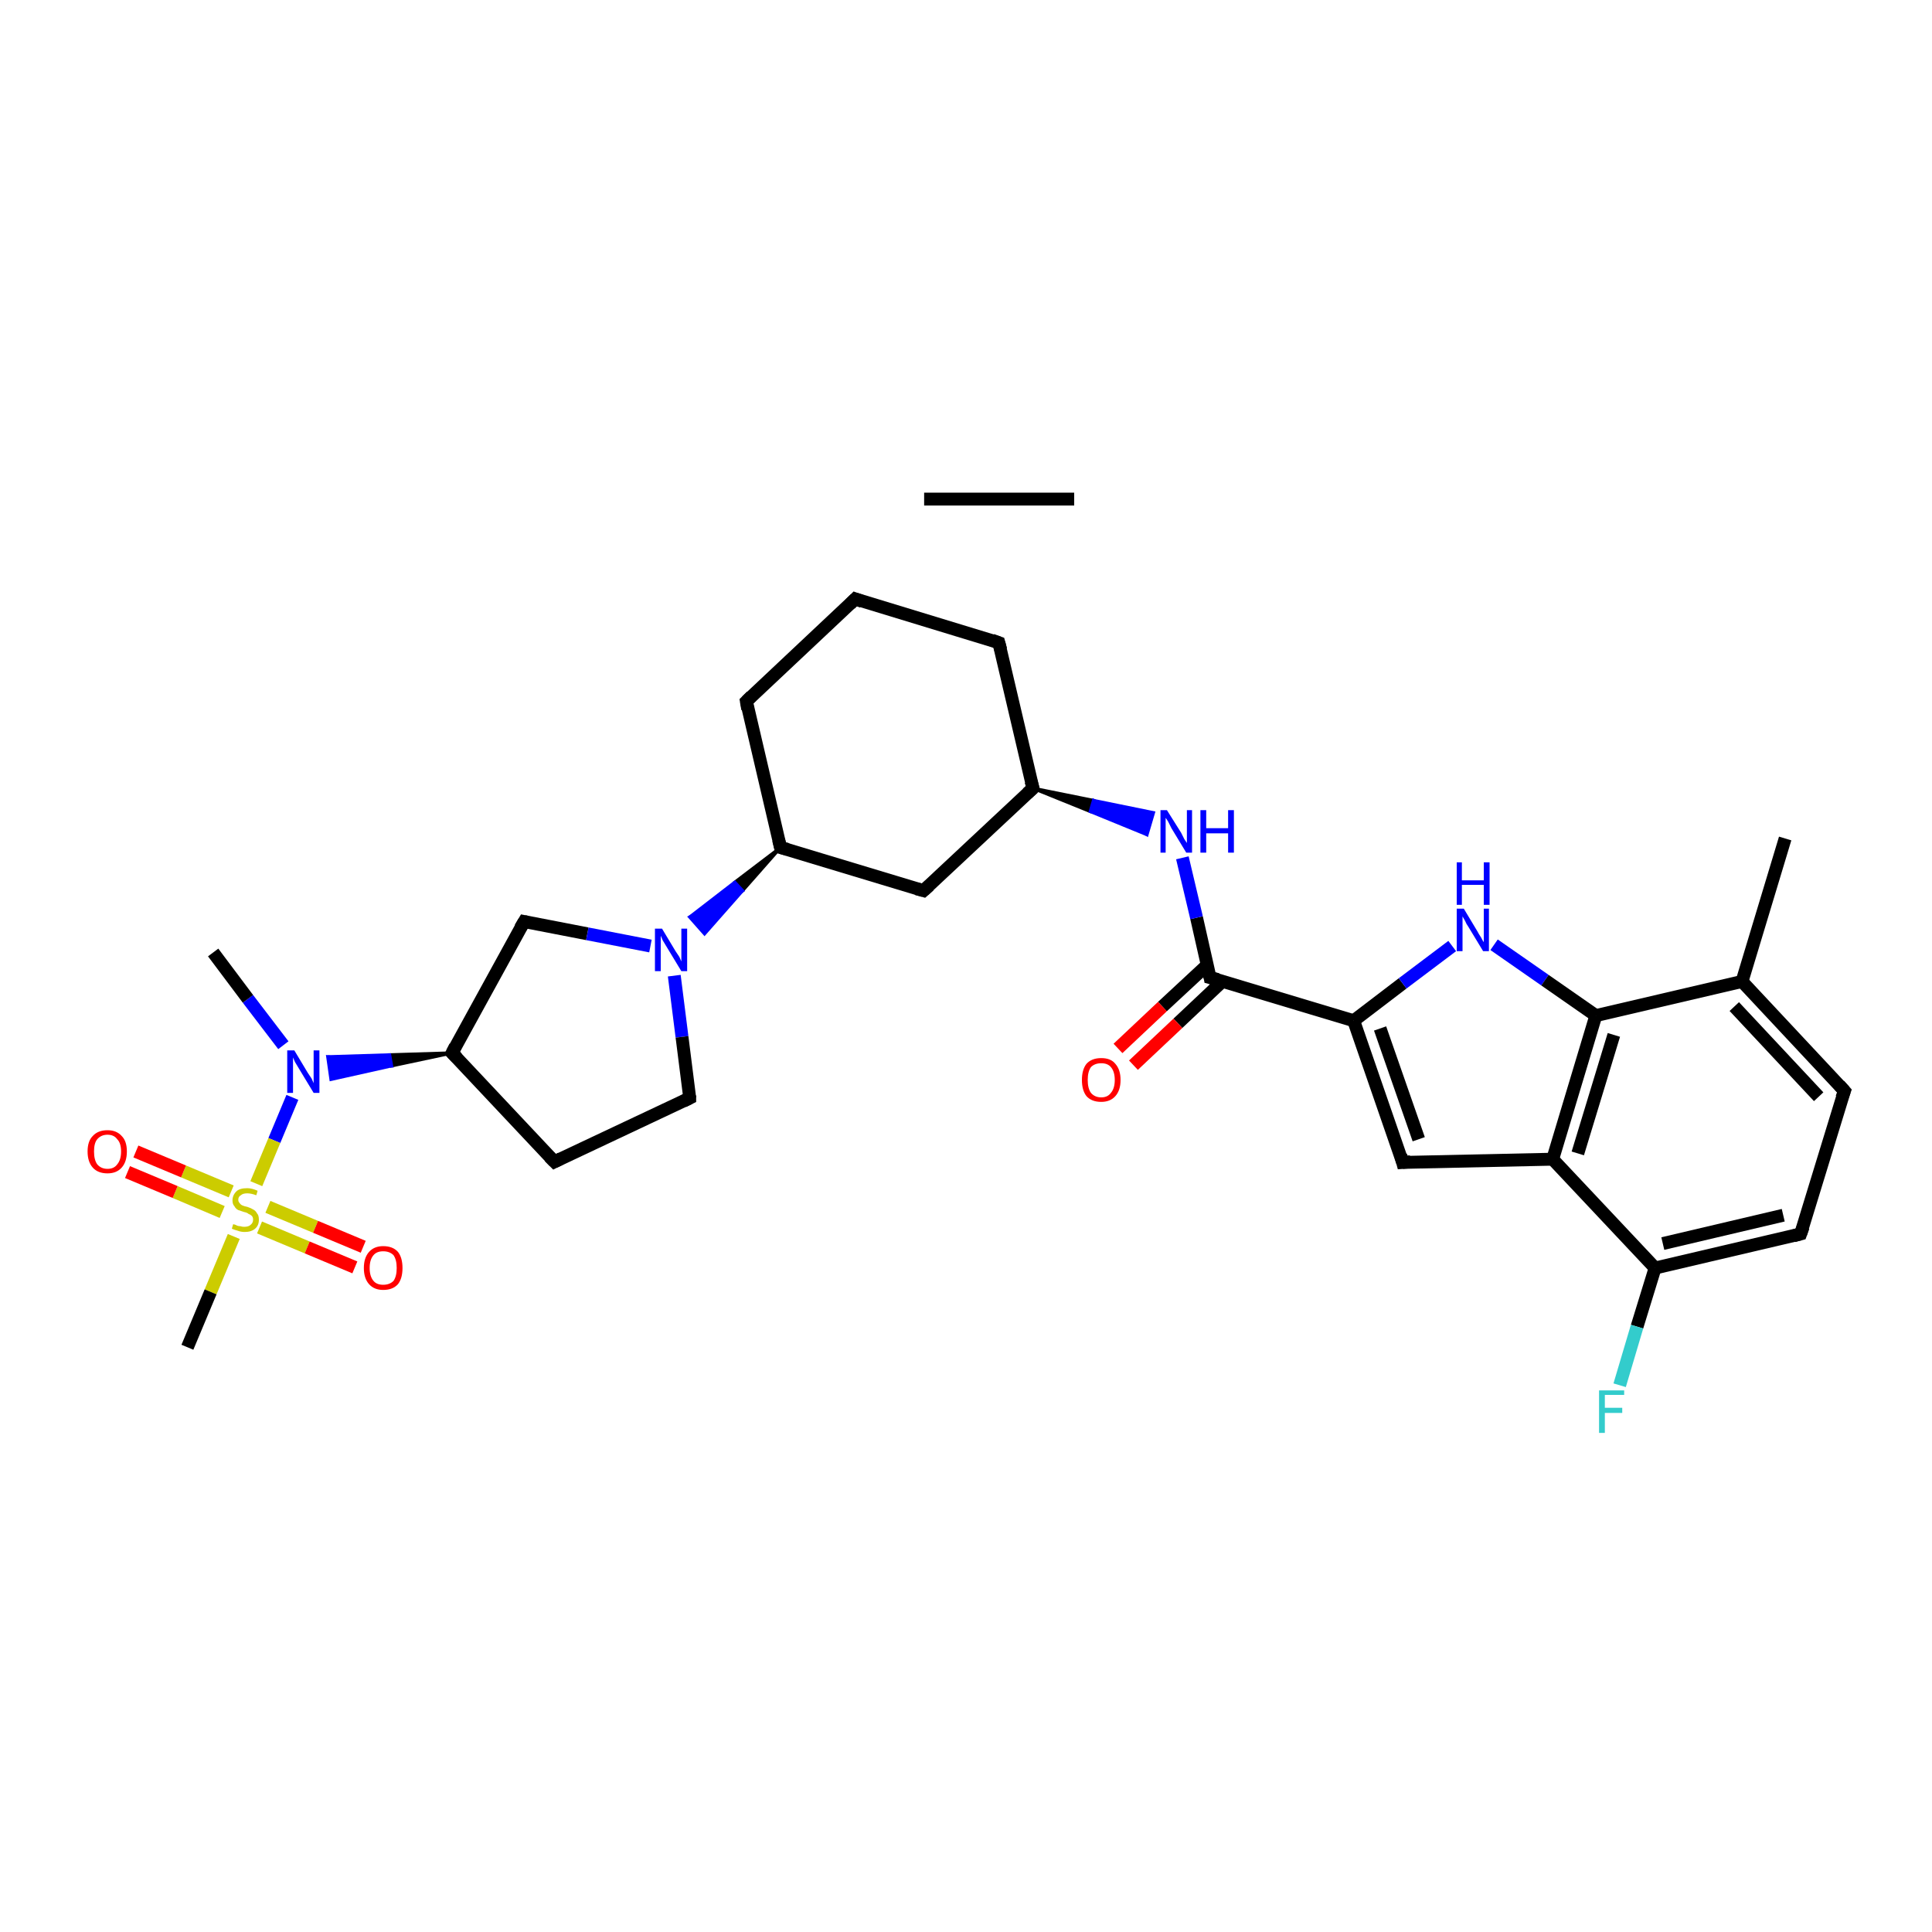 <?xml version='1.0' encoding='iso-8859-1'?>
<svg version='1.1' baseProfile='full'
              xmlns='http://www.w3.org/2000/svg'
                      xmlns:rdkit='http://www.rdkit.org/xml'
                      xmlns:xlink='http://www.w3.org/1999/xlink'
                  xml:space='preserve'
width='300px' height='300px' viewBox='0 0 300 300'>
<!-- END OF HEADER -->
<rect style='opacity:1.0;fill:#FFFFFF;stroke:none' width='300.0' height='300.0' x='0.0' y='0.0'> </rect>
<path class='bond-0 atom-0 atom-1' d='M 143.5,77.5 L 166.8,77.5' style='fill:none;fill-rule:evenodd;stroke:#000000;stroke-width:2.0px;stroke-linecap:butt;stroke-linejoin:miter;stroke-opacity:1' />
<path class='bond-1 atom-2 atom-3' d='M 277.2,130.2 L 270.5,152.4' style='fill:none;fill-rule:evenodd;stroke:#000000;stroke-width:2.0px;stroke-linecap:butt;stroke-linejoin:miter;stroke-opacity:1' />
<path class='bond-2 atom-3 atom-4' d='M 270.5,152.4 L 286.4,169.4' style='fill:none;fill-rule:evenodd;stroke:#000000;stroke-width:2.0px;stroke-linecap:butt;stroke-linejoin:miter;stroke-opacity:1' />
<path class='bond-2 atom-3 atom-4' d='M 269.3,156.3 L 282.4,170.3' style='fill:none;fill-rule:evenodd;stroke:#000000;stroke-width:2.0px;stroke-linecap:butt;stroke-linejoin:miter;stroke-opacity:1' />
<path class='bond-3 atom-4 atom-5' d='M 286.4,169.4 L 279.6,191.6' style='fill:none;fill-rule:evenodd;stroke:#000000;stroke-width:2.0px;stroke-linecap:butt;stroke-linejoin:miter;stroke-opacity:1' />
<path class='bond-4 atom-5 atom-6' d='M 279.6,191.6 L 257.0,196.9' style='fill:none;fill-rule:evenodd;stroke:#000000;stroke-width:2.0px;stroke-linecap:butt;stroke-linejoin:miter;stroke-opacity:1' />
<path class='bond-4 atom-5 atom-6' d='M 276.9,188.7 L 258.2,193.1' style='fill:none;fill-rule:evenodd;stroke:#000000;stroke-width:2.0px;stroke-linecap:butt;stroke-linejoin:miter;stroke-opacity:1' />
<path class='bond-5 atom-6 atom-7' d='M 257.0,196.9 L 254.2,206.0' style='fill:none;fill-rule:evenodd;stroke:#000000;stroke-width:2.0px;stroke-linecap:butt;stroke-linejoin:miter;stroke-opacity:1' />
<path class='bond-5 atom-6 atom-7' d='M 254.2,206.0 L 251.5,215.1' style='fill:none;fill-rule:evenodd;stroke:#33CCCC;stroke-width:2.0px;stroke-linecap:butt;stroke-linejoin:miter;stroke-opacity:1' />
<path class='bond-6 atom-6 atom-8' d='M 257.0,196.9 L 241.1,180.0' style='fill:none;fill-rule:evenodd;stroke:#000000;stroke-width:2.0px;stroke-linecap:butt;stroke-linejoin:miter;stroke-opacity:1' />
<path class='bond-7 atom-8 atom-9' d='M 241.1,180.0 L 217.8,180.5' style='fill:none;fill-rule:evenodd;stroke:#000000;stroke-width:2.0px;stroke-linecap:butt;stroke-linejoin:miter;stroke-opacity:1' />
<path class='bond-8 atom-9 atom-10' d='M 217.8,180.5 L 210.2,158.5' style='fill:none;fill-rule:evenodd;stroke:#000000;stroke-width:2.0px;stroke-linecap:butt;stroke-linejoin:miter;stroke-opacity:1' />
<path class='bond-8 atom-9 atom-10' d='M 220.3,176.9 L 214.3,159.7' style='fill:none;fill-rule:evenodd;stroke:#000000;stroke-width:2.0px;stroke-linecap:butt;stroke-linejoin:miter;stroke-opacity:1' />
<path class='bond-9 atom-10 atom-11' d='M 210.2,158.5 L 187.9,151.8' style='fill:none;fill-rule:evenodd;stroke:#000000;stroke-width:2.0px;stroke-linecap:butt;stroke-linejoin:miter;stroke-opacity:1' />
<path class='bond-10 atom-11 atom-12' d='M 187.5,149.8 L 180.5,156.3' style='fill:none;fill-rule:evenodd;stroke:#000000;stroke-width:2.0px;stroke-linecap:butt;stroke-linejoin:miter;stroke-opacity:1' />
<path class='bond-10 atom-11 atom-12' d='M 180.5,156.3 L 173.6,162.8' style='fill:none;fill-rule:evenodd;stroke:#FF0000;stroke-width:2.0px;stroke-linecap:butt;stroke-linejoin:miter;stroke-opacity:1' />
<path class='bond-10 atom-11 atom-12' d='M 189.9,152.3 L 182.9,158.9' style='fill:none;fill-rule:evenodd;stroke:#000000;stroke-width:2.0px;stroke-linecap:butt;stroke-linejoin:miter;stroke-opacity:1' />
<path class='bond-10 atom-11 atom-12' d='M 182.9,158.9 L 176.0,165.4' style='fill:none;fill-rule:evenodd;stroke:#FF0000;stroke-width:2.0px;stroke-linecap:butt;stroke-linejoin:miter;stroke-opacity:1' />
<path class='bond-11 atom-11 atom-13' d='M 187.9,151.8 L 185.8,142.5' style='fill:none;fill-rule:evenodd;stroke:#000000;stroke-width:2.0px;stroke-linecap:butt;stroke-linejoin:miter;stroke-opacity:1' />
<path class='bond-11 atom-11 atom-13' d='M 185.8,142.5 L 183.6,133.2' style='fill:none;fill-rule:evenodd;stroke:#0000FF;stroke-width:2.0px;stroke-linecap:butt;stroke-linejoin:miter;stroke-opacity:1' />
<path class='bond-12 atom-14 atom-13' d='M 160.4,122.4 L 169.8,124.3 L 169.3,126.0 Z' style='fill:#000000;fill-rule:evenodd;fill-opacity:1;stroke:#000000;stroke-width:0.5px;stroke-linecap:butt;stroke-linejoin:miter;stroke-opacity:1;' />
<path class='bond-12 atom-14 atom-13' d='M 169.8,124.3 L 178.1,129.6 L 179.1,126.2 Z' style='fill:#0000FF;fill-rule:evenodd;fill-opacity:1;stroke:#0000FF;stroke-width:0.5px;stroke-linecap:butt;stroke-linejoin:miter;stroke-opacity:1;' />
<path class='bond-12 atom-14 atom-13' d='M 169.8,124.3 L 169.3,126.0 L 178.1,129.6 Z' style='fill:#0000FF;fill-rule:evenodd;fill-opacity:1;stroke:#0000FF;stroke-width:0.5px;stroke-linecap:butt;stroke-linejoin:miter;stroke-opacity:1;' />
<path class='bond-13 atom-14 atom-15' d='M 160.4,122.4 L 155.1,99.8' style='fill:none;fill-rule:evenodd;stroke:#000000;stroke-width:2.0px;stroke-linecap:butt;stroke-linejoin:miter;stroke-opacity:1' />
<path class='bond-14 atom-15 atom-16' d='M 155.1,99.8 L 132.8,93.0' style='fill:none;fill-rule:evenodd;stroke:#000000;stroke-width:2.0px;stroke-linecap:butt;stroke-linejoin:miter;stroke-opacity:1' />
<path class='bond-15 atom-16 atom-17' d='M 132.8,93.0 L 115.9,108.9' style='fill:none;fill-rule:evenodd;stroke:#000000;stroke-width:2.0px;stroke-linecap:butt;stroke-linejoin:miter;stroke-opacity:1' />
<path class='bond-16 atom-17 atom-18' d='M 115.9,108.9 L 121.2,131.6' style='fill:none;fill-rule:evenodd;stroke:#000000;stroke-width:2.0px;stroke-linecap:butt;stroke-linejoin:miter;stroke-opacity:1' />
<path class='bond-17 atom-18 atom-19' d='M 121.2,131.6 L 115.3,138.3 L 114.1,137.0 Z' style='fill:#000000;fill-rule:evenodd;fill-opacity:1;stroke:#000000;stroke-width:0.5px;stroke-linecap:butt;stroke-linejoin:miter;stroke-opacity:1;' />
<path class='bond-17 atom-18 atom-19' d='M 115.3,138.3 L 107.1,142.4 L 109.4,145.0 Z' style='fill:#0000FF;fill-rule:evenodd;fill-opacity:1;stroke:#0000FF;stroke-width:0.5px;stroke-linecap:butt;stroke-linejoin:miter;stroke-opacity:1;' />
<path class='bond-17 atom-18 atom-19' d='M 115.3,138.3 L 114.1,137.0 L 107.1,142.4 Z' style='fill:#0000FF;fill-rule:evenodd;fill-opacity:1;stroke:#0000FF;stroke-width:0.5px;stroke-linecap:butt;stroke-linejoin:miter;stroke-opacity:1;' />
<path class='bond-18 atom-19 atom-20' d='M 104.7,151.5 L 105.9,161.0' style='fill:none;fill-rule:evenodd;stroke:#0000FF;stroke-width:2.0px;stroke-linecap:butt;stroke-linejoin:miter;stroke-opacity:1' />
<path class='bond-18 atom-19 atom-20' d='M 105.9,161.0 L 107.1,170.5' style='fill:none;fill-rule:evenodd;stroke:#000000;stroke-width:2.0px;stroke-linecap:butt;stroke-linejoin:miter;stroke-opacity:1' />
<path class='bond-19 atom-20 atom-21' d='M 107.1,170.5 L 86.1,180.4' style='fill:none;fill-rule:evenodd;stroke:#000000;stroke-width:2.0px;stroke-linecap:butt;stroke-linejoin:miter;stroke-opacity:1' />
<path class='bond-20 atom-21 atom-22' d='M 86.1,180.4 L 70.2,163.5' style='fill:none;fill-rule:evenodd;stroke:#000000;stroke-width:2.0px;stroke-linecap:butt;stroke-linejoin:miter;stroke-opacity:1' />
<path class='bond-21 atom-22 atom-23' d='M 70.2,163.5 L 60.8,165.5 L 60.5,163.8 Z' style='fill:#000000;fill-rule:evenodd;fill-opacity:1;stroke:#000000;stroke-width:0.5px;stroke-linecap:butt;stroke-linejoin:miter;stroke-opacity:1;' />
<path class='bond-21 atom-22 atom-23' d='M 60.8,165.5 L 50.9,164.1 L 51.4,167.6 Z' style='fill:#0000FF;fill-rule:evenodd;fill-opacity:1;stroke:#0000FF;stroke-width:0.5px;stroke-linecap:butt;stroke-linejoin:miter;stroke-opacity:1;' />
<path class='bond-21 atom-22 atom-23' d='M 60.8,165.5 L 60.5,163.8 L 50.9,164.1 Z' style='fill:#0000FF;fill-rule:evenodd;fill-opacity:1;stroke:#0000FF;stroke-width:0.5px;stroke-linecap:butt;stroke-linejoin:miter;stroke-opacity:1;' />
<path class='bond-22 atom-23 atom-24' d='M 44.0,162.3 L 38.5,155.1' style='fill:none;fill-rule:evenodd;stroke:#0000FF;stroke-width:2.0px;stroke-linecap:butt;stroke-linejoin:miter;stroke-opacity:1' />
<path class='bond-22 atom-23 atom-24' d='M 38.5,155.1 L 33.1,147.9' style='fill:none;fill-rule:evenodd;stroke:#000000;stroke-width:2.0px;stroke-linecap:butt;stroke-linejoin:miter;stroke-opacity:1' />
<path class='bond-23 atom-23 atom-25' d='M 45.4,170.4 L 42.6,177.1' style='fill:none;fill-rule:evenodd;stroke:#0000FF;stroke-width:2.0px;stroke-linecap:butt;stroke-linejoin:miter;stroke-opacity:1' />
<path class='bond-23 atom-23 atom-25' d='M 42.6,177.1 L 39.8,183.8' style='fill:none;fill-rule:evenodd;stroke:#CCCC00;stroke-width:2.0px;stroke-linecap:butt;stroke-linejoin:miter;stroke-opacity:1' />
<path class='bond-24 atom-25 atom-26' d='M 36.3,192.0 L 32.7,200.6' style='fill:none;fill-rule:evenodd;stroke:#CCCC00;stroke-width:2.0px;stroke-linecap:butt;stroke-linejoin:miter;stroke-opacity:1' />
<path class='bond-24 atom-25 atom-26' d='M 32.7,200.6 L 29.1,209.2' style='fill:none;fill-rule:evenodd;stroke:#000000;stroke-width:2.0px;stroke-linecap:butt;stroke-linejoin:miter;stroke-opacity:1' />
<path class='bond-25 atom-25 atom-27' d='M 40.3,190.6 L 47.7,193.7' style='fill:none;fill-rule:evenodd;stroke:#CCCC00;stroke-width:2.0px;stroke-linecap:butt;stroke-linejoin:miter;stroke-opacity:1' />
<path class='bond-25 atom-25 atom-27' d='M 47.7,193.7 L 55.1,196.8' style='fill:none;fill-rule:evenodd;stroke:#FF0000;stroke-width:2.0px;stroke-linecap:butt;stroke-linejoin:miter;stroke-opacity:1' />
<path class='bond-25 atom-25 atom-27' d='M 41.6,187.4 L 49.0,190.5' style='fill:none;fill-rule:evenodd;stroke:#CCCC00;stroke-width:2.0px;stroke-linecap:butt;stroke-linejoin:miter;stroke-opacity:1' />
<path class='bond-25 atom-25 atom-27' d='M 49.0,190.5 L 56.4,193.6' style='fill:none;fill-rule:evenodd;stroke:#FF0000;stroke-width:2.0px;stroke-linecap:butt;stroke-linejoin:miter;stroke-opacity:1' />
<path class='bond-26 atom-25 atom-28' d='M 35.9,185.0 L 28.5,181.9' style='fill:none;fill-rule:evenodd;stroke:#CCCC00;stroke-width:2.0px;stroke-linecap:butt;stroke-linejoin:miter;stroke-opacity:1' />
<path class='bond-26 atom-25 atom-28' d='M 28.5,181.9 L 21.1,178.8' style='fill:none;fill-rule:evenodd;stroke:#FF0000;stroke-width:2.0px;stroke-linecap:butt;stroke-linejoin:miter;stroke-opacity:1' />
<path class='bond-26 atom-25 atom-28' d='M 34.5,188.2 L 27.2,185.1' style='fill:none;fill-rule:evenodd;stroke:#CCCC00;stroke-width:2.0px;stroke-linecap:butt;stroke-linejoin:miter;stroke-opacity:1' />
<path class='bond-26 atom-25 atom-28' d='M 27.2,185.1 L 19.8,182.0' style='fill:none;fill-rule:evenodd;stroke:#FF0000;stroke-width:2.0px;stroke-linecap:butt;stroke-linejoin:miter;stroke-opacity:1' />
<path class='bond-27 atom-22 atom-29' d='M 70.2,163.5 L 81.4,143.1' style='fill:none;fill-rule:evenodd;stroke:#000000;stroke-width:2.0px;stroke-linecap:butt;stroke-linejoin:miter;stroke-opacity:1' />
<path class='bond-28 atom-18 atom-30' d='M 121.2,131.6 L 143.4,138.3' style='fill:none;fill-rule:evenodd;stroke:#000000;stroke-width:2.0px;stroke-linecap:butt;stroke-linejoin:miter;stroke-opacity:1' />
<path class='bond-29 atom-10 atom-31' d='M 210.2,158.5 L 217.8,152.7' style='fill:none;fill-rule:evenodd;stroke:#000000;stroke-width:2.0px;stroke-linecap:butt;stroke-linejoin:miter;stroke-opacity:1' />
<path class='bond-29 atom-10 atom-31' d='M 217.8,152.7 L 225.5,146.9' style='fill:none;fill-rule:evenodd;stroke:#0000FF;stroke-width:2.0px;stroke-linecap:butt;stroke-linejoin:miter;stroke-opacity:1' />
<path class='bond-30 atom-31 atom-32' d='M 232.0,146.7 L 239.9,152.2' style='fill:none;fill-rule:evenodd;stroke:#0000FF;stroke-width:2.0px;stroke-linecap:butt;stroke-linejoin:miter;stroke-opacity:1' />
<path class='bond-30 atom-31 atom-32' d='M 239.9,152.2 L 247.8,157.7' style='fill:none;fill-rule:evenodd;stroke:#000000;stroke-width:2.0px;stroke-linecap:butt;stroke-linejoin:miter;stroke-opacity:1' />
<path class='bond-31 atom-32 atom-3' d='M 247.8,157.7 L 270.5,152.4' style='fill:none;fill-rule:evenodd;stroke:#000000;stroke-width:2.0px;stroke-linecap:butt;stroke-linejoin:miter;stroke-opacity:1' />
<path class='bond-32 atom-32 atom-8' d='M 247.8,157.7 L 241.1,180.0' style='fill:none;fill-rule:evenodd;stroke:#000000;stroke-width:2.0px;stroke-linecap:butt;stroke-linejoin:miter;stroke-opacity:1' />
<path class='bond-32 atom-32 atom-8' d='M 250.6,160.7 L 245.0,179.1' style='fill:none;fill-rule:evenodd;stroke:#000000;stroke-width:2.0px;stroke-linecap:butt;stroke-linejoin:miter;stroke-opacity:1' />
<path class='bond-33 atom-30 atom-14' d='M 143.4,138.3 L 160.4,122.4' style='fill:none;fill-rule:evenodd;stroke:#000000;stroke-width:2.0px;stroke-linecap:butt;stroke-linejoin:miter;stroke-opacity:1' />
<path class='bond-34 atom-29 atom-19' d='M 81.4,143.1 L 91.2,145.0' style='fill:none;fill-rule:evenodd;stroke:#000000;stroke-width:2.0px;stroke-linecap:butt;stroke-linejoin:miter;stroke-opacity:1' />
<path class='bond-34 atom-29 atom-19' d='M 91.2,145.0 L 101.0,146.9' style='fill:none;fill-rule:evenodd;stroke:#0000FF;stroke-width:2.0px;stroke-linecap:butt;stroke-linejoin:miter;stroke-opacity:1' />
<path d='M 285.6,168.5 L 286.4,169.4 L 286.0,170.5' style='fill:none;stroke:#000000;stroke-width:2.0px;stroke-linecap:butt;stroke-linejoin:miter;stroke-opacity:1;' />
<path d='M 280.0,190.5 L 279.6,191.6 L 278.5,191.9' style='fill:none;stroke:#000000;stroke-width:2.0px;stroke-linecap:butt;stroke-linejoin:miter;stroke-opacity:1;' />
<path d='M 219.0,180.4 L 217.8,180.5 L 217.5,179.4' style='fill:none;stroke:#000000;stroke-width:2.0px;stroke-linecap:butt;stroke-linejoin:miter;stroke-opacity:1;' />
<path d='M 189.1,152.1 L 187.9,151.8 L 187.8,151.3' style='fill:none;stroke:#000000;stroke-width:2.0px;stroke-linecap:butt;stroke-linejoin:miter;stroke-opacity:1;' />
<path d='M 160.1,121.3 L 160.4,122.4 L 159.5,123.2' style='fill:none;stroke:#000000;stroke-width:2.0px;stroke-linecap:butt;stroke-linejoin:miter;stroke-opacity:1;' />
<path d='M 155.4,100.9 L 155.1,99.8 L 154.0,99.4' style='fill:none;stroke:#000000;stroke-width:2.0px;stroke-linecap:butt;stroke-linejoin:miter;stroke-opacity:1;' />
<path d='M 133.9,93.4 L 132.8,93.0 L 132.0,93.8' style='fill:none;stroke:#000000;stroke-width:2.0px;stroke-linecap:butt;stroke-linejoin:miter;stroke-opacity:1;' />
<path d='M 116.7,108.1 L 115.9,108.9 L 116.1,110.1' style='fill:none;stroke:#000000;stroke-width:2.0px;stroke-linecap:butt;stroke-linejoin:miter;stroke-opacity:1;' />
<path d='M 120.9,130.4 L 121.2,131.6 L 122.3,131.9' style='fill:none;stroke:#000000;stroke-width:2.0px;stroke-linecap:butt;stroke-linejoin:miter;stroke-opacity:1;' />
<path d='M 107.1,170.1 L 107.1,170.5 L 106.1,171.0' style='fill:none;stroke:#000000;stroke-width:2.0px;stroke-linecap:butt;stroke-linejoin:miter;stroke-opacity:1;' />
<path d='M 87.1,179.9 L 86.1,180.4 L 85.3,179.6' style='fill:none;stroke:#000000;stroke-width:2.0px;stroke-linecap:butt;stroke-linejoin:miter;stroke-opacity:1;' />
<path d='M 71.0,164.3 L 70.2,163.5 L 70.7,162.5' style='fill:none;stroke:#000000;stroke-width:2.0px;stroke-linecap:butt;stroke-linejoin:miter;stroke-opacity:1;' />
<path d='M 80.8,144.1 L 81.4,143.1 L 81.9,143.2' style='fill:none;stroke:#000000;stroke-width:2.0px;stroke-linecap:butt;stroke-linejoin:miter;stroke-opacity:1;' />
<path d='M 142.3,138.0 L 143.4,138.3 L 144.3,137.5' style='fill:none;stroke:#000000;stroke-width:2.0px;stroke-linecap:butt;stroke-linejoin:miter;stroke-opacity:1;' />
<path class='atom-7' d='M 248.3 215.9
L 252.2 215.9
L 252.2 216.6
L 249.2 216.6
L 249.2 218.6
L 251.9 218.6
L 251.9 219.4
L 249.2 219.4
L 249.2 222.5
L 248.3 222.5
L 248.3 215.9
' fill='#33CCCC'/>
<path class='atom-12' d='M 168.0 167.7
Q 168.0 166.1, 168.7 165.2
Q 169.5 164.3, 171.0 164.3
Q 172.5 164.3, 173.2 165.2
Q 174.0 166.1, 174.0 167.7
Q 174.0 169.3, 173.2 170.2
Q 172.4 171.1, 171.0 171.1
Q 169.5 171.1, 168.7 170.2
Q 168.0 169.3, 168.0 167.7
M 171.0 170.4
Q 172.0 170.4, 172.5 169.7
Q 173.1 169.0, 173.1 167.7
Q 173.1 166.4, 172.5 165.7
Q 172.0 165.1, 171.0 165.1
Q 170.0 165.1, 169.4 165.7
Q 168.9 166.4, 168.9 167.7
Q 168.9 169.0, 169.4 169.7
Q 170.0 170.4, 171.0 170.4
' fill='#FF0000'/>
<path class='atom-13' d='M 181.2 125.8
L 183.4 129.3
Q 183.6 129.7, 183.9 130.3
Q 184.3 130.9, 184.3 130.9
L 184.3 125.8
L 185.1 125.8
L 185.1 132.4
L 184.2 132.4
L 181.9 128.6
Q 181.7 128.2, 181.4 127.6
Q 181.1 127.1, 181.0 127.0
L 181.0 132.4
L 180.2 132.4
L 180.2 125.8
L 181.2 125.8
' fill='#0000FF'/>
<path class='atom-13' d='M 186.4 125.8
L 187.3 125.8
L 187.3 128.6
L 190.7 128.6
L 190.7 125.8
L 191.6 125.8
L 191.6 132.4
L 190.7 132.4
L 190.7 129.4
L 187.3 129.4
L 187.3 132.4
L 186.4 132.4
L 186.4 125.8
' fill='#0000FF'/>
<path class='atom-19' d='M 102.8 144.2
L 104.9 147.7
Q 105.1 148.0, 105.5 148.6
Q 105.8 149.3, 105.8 149.3
L 105.8 144.2
L 106.7 144.2
L 106.7 150.8
L 105.8 150.8
L 103.5 147.0
Q 103.2 146.5, 102.9 146.0
Q 102.7 145.5, 102.6 145.3
L 102.6 150.8
L 101.7 150.8
L 101.7 144.2
L 102.8 144.2
' fill='#0000FF'/>
<path class='atom-23' d='M 45.7 163.1
L 47.8 166.6
Q 48.0 166.9, 48.4 167.5
Q 48.7 168.2, 48.7 168.2
L 48.7 163.1
L 49.6 163.1
L 49.6 169.7
L 48.7 169.7
L 46.4 165.9
Q 46.1 165.4, 45.8 164.9
Q 45.6 164.4, 45.5 164.2
L 45.5 169.7
L 44.6 169.7
L 44.6 163.1
L 45.7 163.1
' fill='#0000FF'/>
<path class='atom-25' d='M 36.2 190.1
Q 36.3 190.1, 36.6 190.2
Q 36.9 190.4, 37.3 190.4
Q 37.6 190.5, 37.9 190.5
Q 38.6 190.5, 38.9 190.2
Q 39.3 189.9, 39.3 189.4
Q 39.3 189.0, 39.1 188.8
Q 38.9 188.6, 38.6 188.5
Q 38.4 188.3, 37.9 188.2
Q 37.3 188.0, 37.0 187.9
Q 36.6 187.7, 36.4 187.3
Q 36.1 187.0, 36.1 186.4
Q 36.1 185.6, 36.7 185.0
Q 37.2 184.5, 38.4 184.5
Q 39.1 184.5, 40.0 184.9
L 39.8 185.6
Q 39.0 185.3, 38.4 185.3
Q 37.7 185.3, 37.4 185.6
Q 37.0 185.8, 37.0 186.3
Q 37.0 186.6, 37.2 186.8
Q 37.4 187.1, 37.7 187.2
Q 37.9 187.3, 38.4 187.4
Q 39.0 187.6, 39.3 187.8
Q 39.7 188.0, 39.9 188.4
Q 40.2 188.7, 40.2 189.4
Q 40.2 190.3, 39.6 190.8
Q 39.0 191.3, 38.0 191.3
Q 37.4 191.3, 36.9 191.1
Q 36.5 191.0, 36.0 190.8
L 36.2 190.1
' fill='#CCCC00'/>
<path class='atom-27' d='M 56.5 196.9
Q 56.5 195.3, 57.3 194.4
Q 58.1 193.5, 59.5 193.5
Q 61.0 193.5, 61.8 194.4
Q 62.5 195.3, 62.5 196.9
Q 62.5 198.5, 61.8 199.4
Q 61.0 200.3, 59.5 200.3
Q 58.1 200.3, 57.3 199.4
Q 56.5 198.5, 56.5 196.9
M 59.5 199.5
Q 60.5 199.5, 61.1 198.9
Q 61.6 198.2, 61.6 196.9
Q 61.6 195.6, 61.1 194.9
Q 60.5 194.3, 59.5 194.3
Q 58.5 194.3, 58.0 194.9
Q 57.4 195.6, 57.4 196.9
Q 57.4 198.2, 58.0 198.9
Q 58.5 199.5, 59.5 199.5
' fill='#FF0000'/>
<path class='atom-28' d='M 13.6 178.8
Q 13.6 177.2, 14.4 176.4
Q 15.2 175.5, 16.7 175.5
Q 18.1 175.5, 18.9 176.4
Q 19.7 177.2, 19.7 178.8
Q 19.7 180.4, 18.9 181.3
Q 18.1 182.2, 16.7 182.2
Q 15.2 182.2, 14.4 181.3
Q 13.6 180.4, 13.6 178.8
M 16.7 181.5
Q 17.7 181.5, 18.2 180.8
Q 18.8 180.1, 18.8 178.8
Q 18.8 177.5, 18.2 176.9
Q 17.7 176.2, 16.7 176.2
Q 15.7 176.2, 15.1 176.9
Q 14.6 177.5, 14.6 178.8
Q 14.6 180.1, 15.1 180.8
Q 15.7 181.5, 16.7 181.5
' fill='#FF0000'/>
<path class='atom-31' d='M 227.3 141.1
L 229.4 144.6
Q 229.6 145.0, 230.0 145.6
Q 230.3 146.2, 230.4 146.3
L 230.4 141.1
L 231.2 141.1
L 231.2 147.7
L 230.3 147.7
L 228.0 143.9
Q 227.7 143.5, 227.5 143.0
Q 227.2 142.5, 227.1 142.3
L 227.1 147.7
L 226.2 147.7
L 226.2 141.1
L 227.3 141.1
' fill='#0000FF'/>
<path class='atom-31' d='M 226.2 133.9
L 227.0 133.9
L 227.0 136.7
L 230.4 136.7
L 230.4 133.9
L 231.3 133.9
L 231.3 140.5
L 230.4 140.5
L 230.4 137.4
L 227.0 137.4
L 227.0 140.5
L 226.2 140.5
L 226.2 133.9
' fill='#0000FF'/>
</svg>
